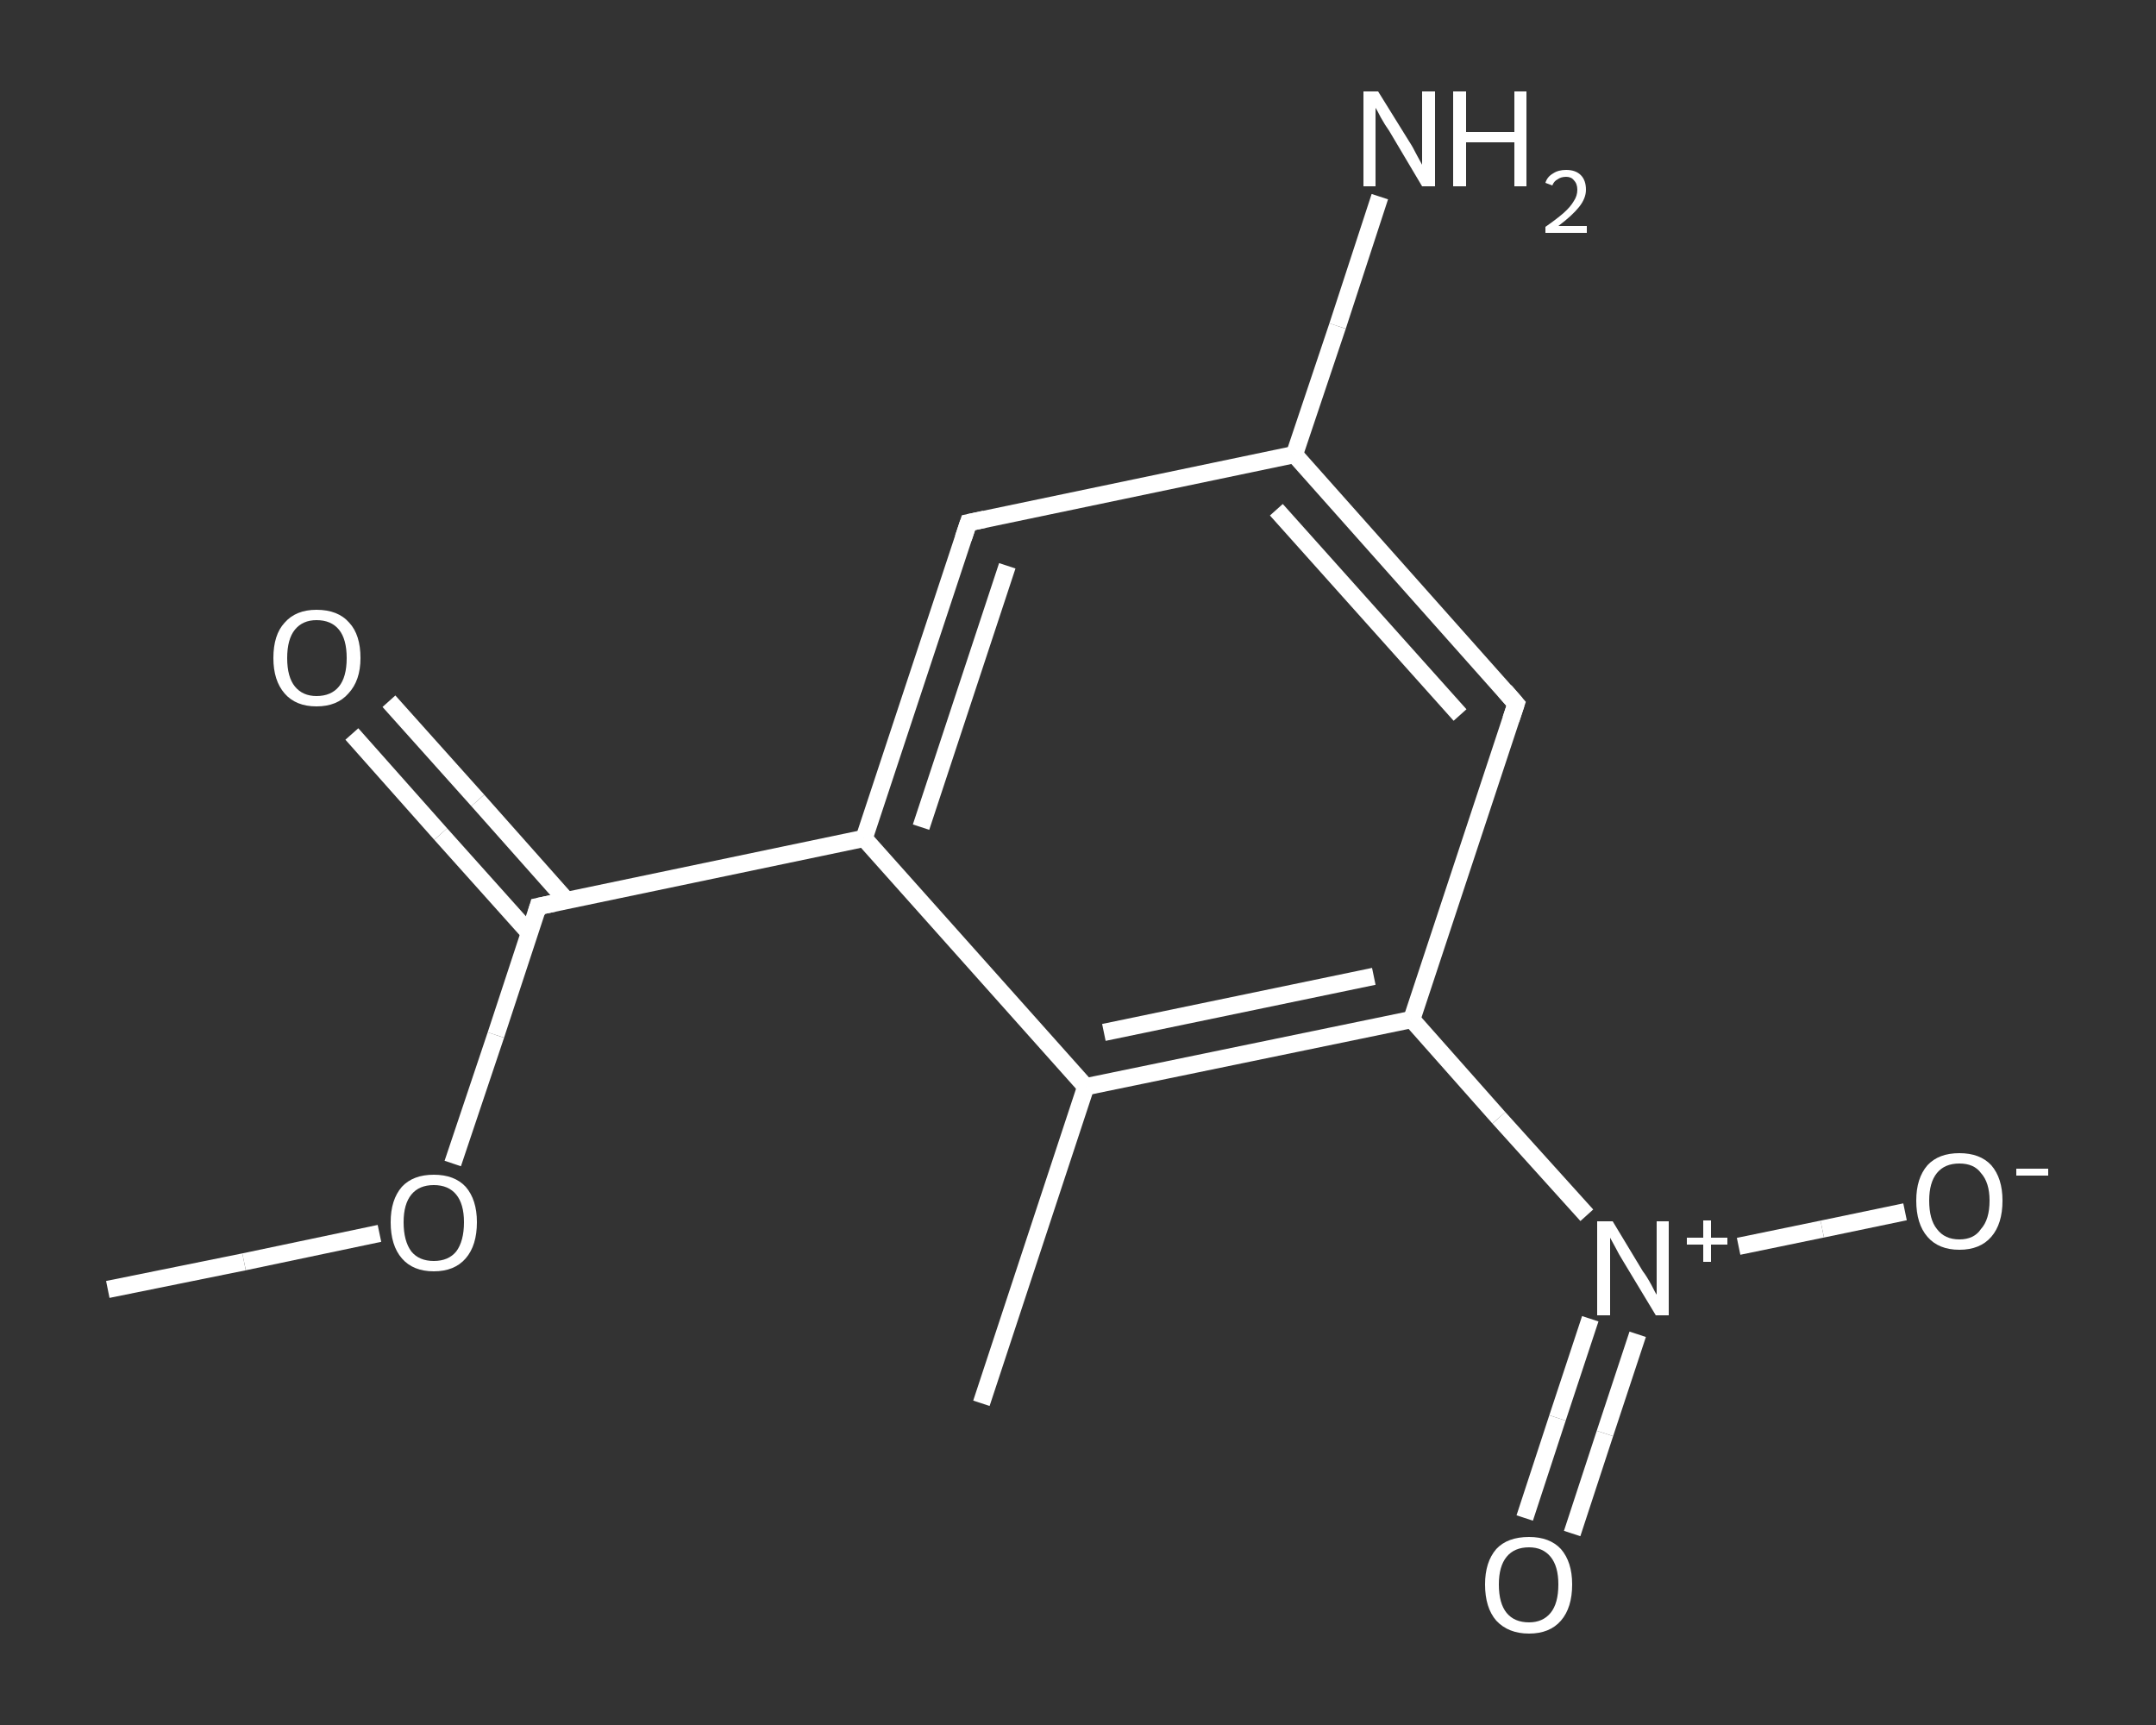 <?xml version='1.0' encoding='iso-8859-1'?>
<svg version='1.1' baseProfile='full'
              xmlns='http://www.w3.org/2000/svg'
                      xmlns:rdkit='http://www.rdkit.org/xml'
                      xmlns:xlink='http://www.w3.org/1999/xlink'
                  xml:space='preserve'
width='250px' height='200px' viewBox='0 0 250 200'>
<rect x="0" y="0" width="250" height="200" fill="#333333" stroke="none"/>
<!-- END OF HEADER -->
<rect style='opacity:1.0;fill:transparent;stroke:none' width='250.0' height='200.0' x='0.0' y='0.0'> </rect>
<path class='bond-0 atom-0 atom-1' d='M 12.5,149.5 L 28.3,146.3' style='fill:none;fill-rule:evenodd;stroke:#FFFFFF;stroke-width:2.0px;stroke-linecap:butt;stroke-linejoin:miter;stroke-opacity:1' />
<path class='bond-0 atom-0 atom-1' d='M 28.3,146.3 L 44.0,143.0' style='fill:none;fill-rule:evenodd;stroke:#FFFFFF;stroke-width:2.0px;stroke-linecap:butt;stroke-linejoin:miter;stroke-opacity:1' />
<path class='bond-1 atom-1 atom-2' d='M 52.5,134.9 L 57.5,120.0' style='fill:none;fill-rule:evenodd;stroke:#FFFFFF;stroke-width:2.0px;stroke-linecap:butt;stroke-linejoin:miter;stroke-opacity:1' />
<path class='bond-1 atom-1 atom-2' d='M 57.5,120.0 L 62.4,105.1' style='fill:none;fill-rule:evenodd;stroke:#FFFFFF;stroke-width:2.0px;stroke-linecap:butt;stroke-linejoin:miter;stroke-opacity:1' />
<path class='bond-2 atom-2 atom-3' d='M 65.7,104.4 L 55.4,92.8' style='fill:none;fill-rule:evenodd;stroke:#FFFFFF;stroke-width:2.0px;stroke-linecap:butt;stroke-linejoin:miter;stroke-opacity:1' />
<path class='bond-2 atom-2 atom-3' d='M 55.4,92.8 L 45.1,81.3' style='fill:none;fill-rule:evenodd;stroke:#FFFFFF;stroke-width:2.0px;stroke-linecap:butt;stroke-linejoin:miter;stroke-opacity:1' />
<path class='bond-2 atom-2 atom-3' d='M 61.4,108.2 L 51.1,96.7' style='fill:none;fill-rule:evenodd;stroke:#FFFFFF;stroke-width:2.0px;stroke-linecap:butt;stroke-linejoin:miter;stroke-opacity:1' />
<path class='bond-2 atom-2 atom-3' d='M 51.1,96.7 L 40.8,85.1' style='fill:none;fill-rule:evenodd;stroke:#FFFFFF;stroke-width:2.0px;stroke-linecap:butt;stroke-linejoin:miter;stroke-opacity:1' />
<path class='bond-3 atom-2 atom-4' d='M 62.4,105.1 L 100.2,97.2' style='fill:none;fill-rule:evenodd;stroke:#FFFFFF;stroke-width:2.0px;stroke-linecap:butt;stroke-linejoin:miter;stroke-opacity:1' />
<path class='bond-4 atom-4 atom-5' d='M 100.2,97.2 L 112.3,60.6' style='fill:none;fill-rule:evenodd;stroke:#FFFFFF;stroke-width:2.0px;stroke-linecap:butt;stroke-linejoin:miter;stroke-opacity:1' />
<path class='bond-4 atom-4 atom-5' d='M 106.8,95.9 L 116.8,65.6' style='fill:none;fill-rule:evenodd;stroke:#FFFFFF;stroke-width:2.0px;stroke-linecap:butt;stroke-linejoin:miter;stroke-opacity:1' />
<path class='bond-5 atom-5 atom-6' d='M 112.3,60.6 L 150.1,52.7' style='fill:none;fill-rule:evenodd;stroke:#FFFFFF;stroke-width:2.0px;stroke-linecap:butt;stroke-linejoin:miter;stroke-opacity:1' />
<path class='bond-6 atom-6 atom-7' d='M 150.1,52.7 L 155.1,37.8' style='fill:none;fill-rule:evenodd;stroke:#FFFFFF;stroke-width:2.0px;stroke-linecap:butt;stroke-linejoin:miter;stroke-opacity:1' />
<path class='bond-6 atom-6 atom-7' d='M 155.1,37.8 L 160.0,22.8' style='fill:none;fill-rule:evenodd;stroke:#FFFFFF;stroke-width:2.0px;stroke-linecap:butt;stroke-linejoin:miter;stroke-opacity:1' />
<path class='bond-7 atom-6 atom-8' d='M 150.1,52.7 L 175.8,81.6' style='fill:none;fill-rule:evenodd;stroke:#FFFFFF;stroke-width:2.0px;stroke-linecap:butt;stroke-linejoin:miter;stroke-opacity:1' />
<path class='bond-7 atom-6 atom-8' d='M 148.0,59.1 L 169.3,82.9' style='fill:none;fill-rule:evenodd;stroke:#FFFFFF;stroke-width:2.0px;stroke-linecap:butt;stroke-linejoin:miter;stroke-opacity:1' />
<path class='bond-8 atom-8 atom-9' d='M 175.8,81.6 L 163.7,118.2' style='fill:none;fill-rule:evenodd;stroke:#FFFFFF;stroke-width:2.0px;stroke-linecap:butt;stroke-linejoin:miter;stroke-opacity:1' />
<path class='bond-9 atom-9 atom-10' d='M 163.7,118.2 L 173.8,129.6' style='fill:none;fill-rule:evenodd;stroke:#FFFFFF;stroke-width:2.0px;stroke-linecap:butt;stroke-linejoin:miter;stroke-opacity:1' />
<path class='bond-9 atom-9 atom-10' d='M 173.8,129.6 L 184.0,140.9' style='fill:none;fill-rule:evenodd;stroke:#FFFFFF;stroke-width:2.0px;stroke-linecap:butt;stroke-linejoin:miter;stroke-opacity:1' />
<path class='bond-10 atom-10 atom-11' d='M 184.4,152.9 L 180.6,164.4' style='fill:none;fill-rule:evenodd;stroke:#FFFFFF;stroke-width:2.0px;stroke-linecap:butt;stroke-linejoin:miter;stroke-opacity:1' />
<path class='bond-10 atom-10 atom-11' d='M 180.6,164.4 L 176.8,176.0' style='fill:none;fill-rule:evenodd;stroke:#FFFFFF;stroke-width:2.0px;stroke-linecap:butt;stroke-linejoin:miter;stroke-opacity:1' />
<path class='bond-10 atom-10 atom-11' d='M 189.9,154.7 L 186.1,166.2' style='fill:none;fill-rule:evenodd;stroke:#FFFFFF;stroke-width:2.0px;stroke-linecap:butt;stroke-linejoin:miter;stroke-opacity:1' />
<path class='bond-10 atom-10 atom-11' d='M 186.1,166.2 L 182.3,177.8' style='fill:none;fill-rule:evenodd;stroke:#FFFFFF;stroke-width:2.0px;stroke-linecap:butt;stroke-linejoin:miter;stroke-opacity:1' />
<path class='bond-11 atom-10 atom-12' d='M 201.6,144.5 L 211.3,142.5' style='fill:none;fill-rule:evenodd;stroke:#FFFFFF;stroke-width:2.0px;stroke-linecap:butt;stroke-linejoin:miter;stroke-opacity:1' />
<path class='bond-11 atom-10 atom-12' d='M 211.3,142.5 L 220.9,140.5' style='fill:none;fill-rule:evenodd;stroke:#FFFFFF;stroke-width:2.0px;stroke-linecap:butt;stroke-linejoin:miter;stroke-opacity:1' />
<path class='bond-12 atom-9 atom-13' d='M 163.7,118.2 L 125.9,126.0' style='fill:none;fill-rule:evenodd;stroke:#FFFFFF;stroke-width:2.0px;stroke-linecap:butt;stroke-linejoin:miter;stroke-opacity:1' />
<path class='bond-12 atom-9 atom-13' d='M 159.3,113.2 L 128.0,119.7' style='fill:none;fill-rule:evenodd;stroke:#FFFFFF;stroke-width:2.0px;stroke-linecap:butt;stroke-linejoin:miter;stroke-opacity:1' />
<path class='bond-13 atom-13 atom-14' d='M 125.9,126.0 L 113.8,162.7' style='fill:none;fill-rule:evenodd;stroke:#FFFFFF;stroke-width:2.0px;stroke-linecap:butt;stroke-linejoin:miter;stroke-opacity:1' />
<path class='bond-14 atom-13 atom-4' d='M 125.9,126.0 L 100.2,97.2' style='fill:none;fill-rule:evenodd;stroke:#FFFFFF;stroke-width:2.0px;stroke-linecap:butt;stroke-linejoin:miter;stroke-opacity:1' />
<path d='M 62.2,105.8 L 62.4,105.1 L 64.3,104.7' style='fill:none;stroke:#FFFFFF;stroke-width:2.0px;stroke-linecap:butt;stroke-linejoin:miter;stroke-opacity:1;' />
<path d='M 111.7,62.4 L 112.3,60.6 L 114.2,60.2' style='fill:none;stroke:#FFFFFF;stroke-width:2.0px;stroke-linecap:butt;stroke-linejoin:miter;stroke-opacity:1;' />
<path d='M 174.5,80.1 L 175.8,81.6 L 175.2,83.4' style='fill:none;stroke:#FFFFFF;stroke-width:2.0px;stroke-linecap:butt;stroke-linejoin:miter;stroke-opacity:1;' />
<path class='atom-1' d='M 45.3 141.7
Q 45.3 139.1, 46.6 137.6
Q 47.9 136.2, 50.3 136.2
Q 52.7 136.2, 54.0 137.6
Q 55.3 139.1, 55.3 141.7
Q 55.3 144.4, 54.0 145.9
Q 52.7 147.4, 50.3 147.4
Q 47.9 147.4, 46.6 145.9
Q 45.3 144.4, 45.3 141.7
M 50.3 146.2
Q 52.0 146.2, 52.9 145.1
Q 53.8 143.9, 53.8 141.7
Q 53.8 139.6, 52.9 138.5
Q 52.0 137.4, 50.3 137.4
Q 48.6 137.4, 47.7 138.5
Q 46.8 139.6, 46.8 141.7
Q 46.8 143.9, 47.7 145.1
Q 48.6 146.2, 50.3 146.2
' fill='#FFFFFF'/>
<path class='atom-3' d='M 31.7 76.3
Q 31.7 73.6, 33.0 72.2
Q 34.3 70.7, 36.7 70.7
Q 39.2 70.7, 40.5 72.2
Q 41.8 73.6, 41.8 76.3
Q 41.8 78.9, 40.4 80.4
Q 39.1 81.9, 36.7 81.9
Q 34.3 81.9, 33.0 80.4
Q 31.7 78.9, 31.7 76.3
M 36.7 80.7
Q 38.4 80.7, 39.3 79.6
Q 40.2 78.5, 40.2 76.3
Q 40.2 74.1, 39.3 73.0
Q 38.4 71.9, 36.7 71.9
Q 35.1 71.9, 34.2 73.0
Q 33.3 74.1, 33.3 76.3
Q 33.3 78.5, 34.2 79.6
Q 35.1 80.7, 36.7 80.7
' fill='#FFFFFF'/>
<path class='atom-7' d='M 159.8 10.6
L 163.4 16.4
Q 163.8 17.0, 164.3 18.0
Q 164.9 19.1, 164.9 19.1
L 164.9 10.6
L 166.4 10.6
L 166.4 21.6
L 164.9 21.6
L 161.1 15.2
Q 160.6 14.5, 160.1 13.6
Q 159.7 12.8, 159.5 12.5
L 159.5 21.6
L 158.1 21.6
L 158.1 10.6
L 159.8 10.6
' fill='#FFFFFF'/>
<path class='atom-7' d='M 168.5 10.6
L 170.0 10.6
L 170.0 15.3
L 175.6 15.3
L 175.6 10.6
L 177.0 10.6
L 177.0 21.6
L 175.6 21.6
L 175.6 16.5
L 170.0 16.5
L 170.0 21.6
L 168.5 21.6
L 168.5 10.6
' fill='#FFFFFF'/>
<path class='atom-7' d='M 179.2 21.2
Q 179.4 20.5, 180.1 20.1
Q 180.7 19.7, 181.6 19.7
Q 182.7 19.7, 183.3 20.3
Q 183.9 20.9, 183.9 22.0
Q 183.9 23.0, 183.1 24.0
Q 182.3 25.0, 180.7 26.2
L 184.0 26.2
L 184.0 27.0
L 179.2 27.0
L 179.2 26.3
Q 180.5 25.4, 181.3 24.7
Q 182.1 24.0, 182.5 23.3
Q 182.9 22.7, 182.9 22.0
Q 182.9 21.3, 182.5 20.9
Q 182.2 20.5, 181.6 20.5
Q 181.0 20.5, 180.6 20.8
Q 180.2 21.0, 180.0 21.5
L 179.2 21.2
' fill='#FFFFFF'/>
<path class='atom-10' d='M 187.0 141.6
L 190.5 147.4
Q 190.9 147.9, 191.5 149.0
Q 192.0 150.0, 192.1 150.1
L 192.1 141.6
L 193.5 141.6
L 193.5 152.5
L 192.0 152.5
L 188.2 146.2
Q 187.7 145.4, 187.3 144.6
Q 186.8 143.7, 186.7 143.5
L 186.7 152.5
L 185.2 152.5
L 185.2 141.6
L 187.0 141.6
' fill='#FFFFFF'/>
<path class='atom-10' d='M 195.6 143.5
L 197.5 143.5
L 197.5 141.5
L 198.4 141.5
L 198.4 143.5
L 200.3 143.5
L 200.3 144.3
L 198.4 144.3
L 198.4 146.3
L 197.5 146.3
L 197.5 144.3
L 195.6 144.3
L 195.6 143.5
' fill='#FFFFFF'/>
<path class='atom-11' d='M 172.2 183.7
Q 172.2 181.1, 173.5 179.6
Q 174.8 178.2, 177.3 178.2
Q 179.7 178.2, 181.0 179.6
Q 182.3 181.1, 182.3 183.7
Q 182.3 186.4, 181.0 187.9
Q 179.7 189.4, 177.3 189.4
Q 174.9 189.4, 173.5 187.9
Q 172.2 186.4, 172.2 183.7
M 177.3 188.1
Q 178.9 188.1, 179.8 187.0
Q 180.7 185.9, 180.7 183.7
Q 180.7 181.6, 179.8 180.5
Q 178.9 179.4, 177.3 179.4
Q 175.6 179.4, 174.7 180.5
Q 173.8 181.6, 173.8 183.7
Q 173.8 185.9, 174.7 187.0
Q 175.6 188.1, 177.3 188.1
' fill='#FFFFFF'/>
<path class='atom-12' d='M 222.2 139.2
Q 222.2 136.6, 223.5 135.1
Q 224.8 133.7, 227.2 133.7
Q 229.6 133.7, 230.9 135.1
Q 232.2 136.6, 232.2 139.2
Q 232.2 141.9, 230.9 143.4
Q 229.6 144.9, 227.2 144.9
Q 224.8 144.9, 223.5 143.4
Q 222.2 141.9, 222.2 139.2
M 227.2 143.7
Q 228.9 143.7, 229.7 142.5
Q 230.7 141.4, 230.7 139.2
Q 230.7 137.1, 229.7 136.0
Q 228.9 134.9, 227.2 134.9
Q 225.5 134.9, 224.6 136.0
Q 223.7 137.1, 223.7 139.2
Q 223.7 141.4, 224.6 142.5
Q 225.5 143.7, 227.2 143.7
' fill='#FFFFFF'/>
<path class='atom-12' d='M 233.8 135.5
L 237.5 135.5
L 237.5 136.3
L 233.8 136.3
L 233.8 135.5
' fill='#FFFFFF'/>
</svg>
